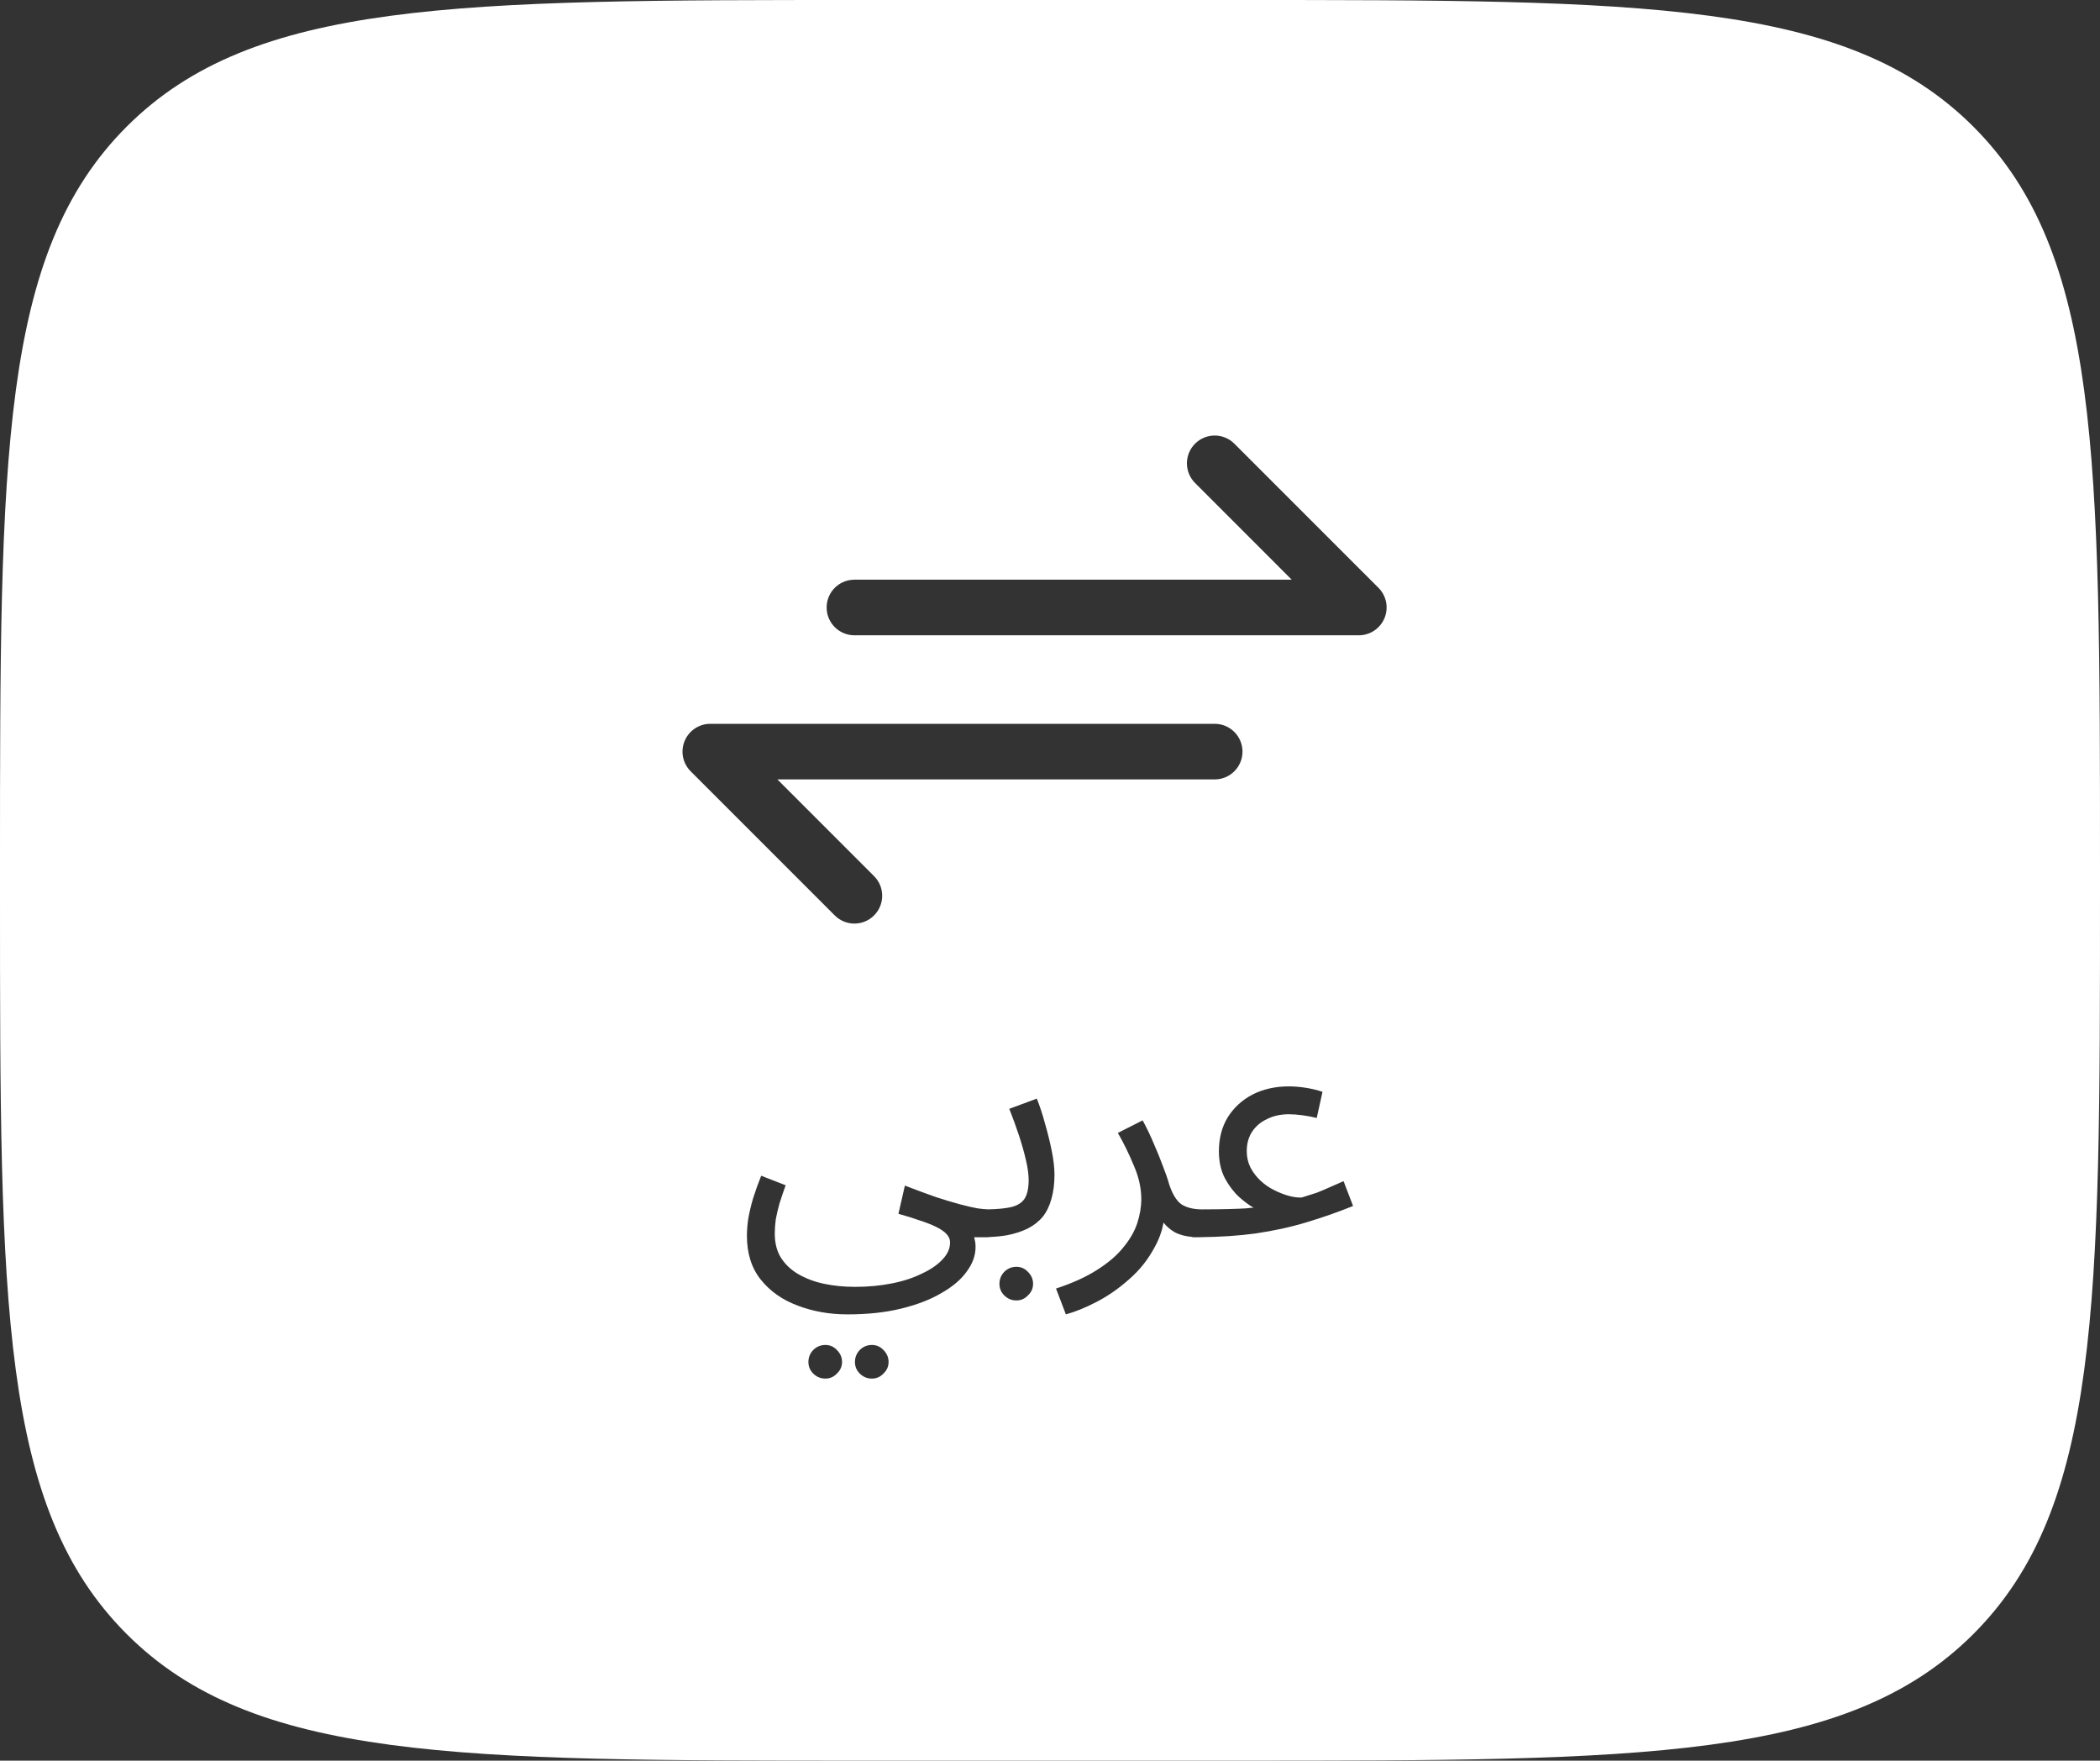 <svg width="68" height="57" viewBox="0 0 68 57" fill="none" xmlns="http://www.w3.org/2000/svg">
<rect x="0" y="0" width="68" height="57" fill="#333333" stroke="none"/>
<path fill-rule="evenodd" clip-rule="evenodd" d="M0 28C0 14.801 0 8.201 4.101 4.101C8.201 0 14.801 0 28 0H40C53.199 0 59.799 0 63.9 4.101C68 8.201 68 14.801 68 28V29C68 42.199 68 48.799 63.9 52.9C59.799 57 53.199 57 40 57H28C14.801 57 8.201 57 4.101 52.9C0 48.799 0 42.199 0 29V28ZM38.697 14.364C39.048 14.012 39.618 14.012 39.97 14.364L44.636 19.03C44.894 19.288 44.971 19.675 44.831 20.011C44.692 20.347 44.364 20.567 44 20.567H27.667C27.17 20.567 26.767 20.164 26.767 19.667C26.767 19.17 27.17 18.767 27.667 18.767H41.827L38.697 15.636C38.346 15.285 38.346 14.715 38.697 14.364ZM22.169 23.989C22.308 23.653 22.636 23.433 23 23.433H39.333C39.83 23.433 40.233 23.836 40.233 24.333C40.233 24.83 39.83 25.233 39.333 25.233H25.173L28.303 28.364C28.654 28.715 28.654 29.285 28.303 29.636C27.952 29.988 27.382 29.988 27.03 29.636L22.364 24.97C22.106 24.712 22.029 24.325 22.169 23.989ZM24.23 39.45C24.201 39.648 24.186 39.835 24.186 40.011C24.186 40.583 24.337 41.056 24.637 41.43C24.938 41.804 25.334 42.083 25.825 42.266C26.324 42.457 26.863 42.552 27.442 42.552C28.095 42.552 28.674 42.49 29.18 42.365C29.694 42.24 30.13 42.072 30.489 41.859C30.849 41.654 31.12 41.423 31.303 41.166C31.494 40.909 31.589 40.645 31.589 40.374C31.589 40.308 31.586 40.253 31.578 40.209C31.571 40.172 31.56 40.121 31.545 40.055H31.677H31.736H31.82H31.952C31.99 40.055 32.025 40.053 32.059 40.047C32.261 40.038 32.446 40.018 32.616 39.989C32.873 39.938 33.096 39.864 33.287 39.769C33.485 39.666 33.646 39.538 33.771 39.384C33.896 39.223 33.987 39.032 34.046 38.812C34.112 38.585 34.145 38.324 34.145 38.031C34.145 37.811 34.116 37.554 34.057 37.261C33.998 36.968 33.925 36.671 33.837 36.37C33.756 36.069 33.668 35.802 33.573 35.567L32.682 35.897C32.792 36.176 32.895 36.458 32.99 36.744C33.085 37.03 33.162 37.301 33.221 37.558C33.28 37.807 33.309 38.024 33.309 38.207C33.309 38.478 33.261 38.684 33.166 38.823C33.071 38.955 32.917 39.043 32.704 39.087C32.521 39.125 32.285 39.146 31.994 39.152C31.897 39.148 31.785 39.138 31.655 39.12C31.494 39.091 31.303 39.047 31.083 38.988C30.863 38.929 30.607 38.852 30.313 38.757C30.02 38.654 29.683 38.53 29.301 38.383L29.092 39.296C29.356 39.369 29.591 39.443 29.796 39.516C30.002 39.582 30.178 39.652 30.324 39.725C30.471 39.798 30.581 39.875 30.654 39.956C30.728 40.037 30.764 40.125 30.764 40.22C30.764 40.418 30.684 40.601 30.522 40.77C30.361 40.946 30.137 41.1 29.851 41.232C29.573 41.371 29.246 41.478 28.872 41.551C28.506 41.624 28.11 41.661 27.684 41.661C27.332 41.661 26.999 41.628 26.683 41.562C26.375 41.496 26.1 41.393 25.858 41.254C25.616 41.115 25.426 40.935 25.286 40.715C25.154 40.502 25.088 40.242 25.088 39.934C25.088 39.787 25.099 39.633 25.121 39.472C25.151 39.311 25.191 39.138 25.242 38.955C25.301 38.772 25.367 38.577 25.44 38.372L24.648 38.064C24.546 38.321 24.458 38.566 24.384 38.801C24.318 39.028 24.267 39.245 24.23 39.45ZM27.838 44.466C27.948 44.576 28.08 44.631 28.234 44.631C28.381 44.631 28.506 44.576 28.608 44.466C28.718 44.363 28.773 44.239 28.773 44.092C28.773 43.945 28.718 43.817 28.608 43.707C28.506 43.597 28.381 43.542 28.234 43.542C28.08 43.542 27.948 43.597 27.838 43.707C27.736 43.817 27.684 43.945 27.684 44.092C27.684 44.239 27.736 44.363 27.838 44.466ZM26.331 44.466C26.441 44.576 26.573 44.631 26.727 44.631C26.874 44.631 26.999 44.576 27.101 44.466C27.211 44.363 27.266 44.239 27.266 44.092C27.266 43.945 27.211 43.817 27.101 43.707C26.999 43.597 26.874 43.542 26.727 43.542C26.573 43.542 26.441 43.597 26.331 43.707C26.229 43.817 26.177 43.945 26.177 44.092C26.177 44.239 26.229 44.363 26.331 44.466ZM32.517 41.936C32.627 42.046 32.759 42.101 32.913 42.101C33.06 42.101 33.184 42.046 33.287 41.936C33.397 41.833 33.452 41.709 33.452 41.562C33.452 41.415 33.397 41.287 33.287 41.177C33.184 41.067 33.06 41.012 32.913 41.012C32.759 41.012 32.627 41.067 32.517 41.177C32.414 41.287 32.363 41.415 32.363 41.562C32.363 41.709 32.414 41.833 32.517 41.936ZM34.195 41.716L34.514 42.552C34.815 42.471 35.148 42.336 35.515 42.145C35.882 41.954 36.234 41.709 36.571 41.408C36.908 41.115 37.183 40.766 37.396 40.363C37.532 40.119 37.625 39.858 37.677 39.581C37.771 39.702 37.89 39.805 38.034 39.89C38.192 39.975 38.385 40.027 38.612 40.046L38.611 40.055C38.664 40.055 38.717 40.055 38.769 40.054C38.788 40.055 38.807 40.055 38.826 40.055C38.844 40.055 38.861 40.054 38.877 40.053C39.533 40.045 40.122 40.005 40.646 39.934C41.248 39.846 41.801 39.725 42.307 39.571C42.821 39.417 43.323 39.241 43.814 39.043L43.506 38.24C43.294 38.335 43.118 38.412 42.978 38.471C42.846 38.53 42.733 38.577 42.637 38.614C42.549 38.643 42.469 38.669 42.395 38.691C42.322 38.713 42.241 38.739 42.153 38.768C42.029 38.775 41.886 38.757 41.724 38.713C41.57 38.669 41.413 38.607 41.251 38.526C41.09 38.445 40.943 38.343 40.811 38.218C40.679 38.093 40.573 37.954 40.492 37.8C40.412 37.639 40.371 37.463 40.371 37.272C40.371 37.023 40.43 36.81 40.547 36.634C40.665 36.458 40.826 36.322 41.031 36.227C41.237 36.124 41.471 36.073 41.735 36.073C41.867 36.073 42.014 36.084 42.175 36.106C42.337 36.128 42.491 36.157 42.637 36.194L42.824 35.347C42.648 35.288 42.465 35.244 42.274 35.215C42.084 35.186 41.904 35.171 41.735 35.171C41.295 35.171 40.903 35.259 40.558 35.435C40.221 35.611 39.953 35.857 39.755 36.172C39.565 36.487 39.469 36.854 39.469 37.272C39.469 37.609 39.535 37.903 39.667 38.152C39.799 38.394 39.953 38.596 40.129 38.757C40.305 38.911 40.459 39.025 40.591 39.098C40.547 39.098 40.467 39.105 40.349 39.12C40.232 39.127 40.045 39.135 39.788 39.142C39.573 39.148 39.279 39.152 38.906 39.153C38.634 39.149 38.417 39.094 38.254 38.988C38.093 38.871 37.961 38.654 37.858 38.339C37.807 38.156 37.737 37.954 37.649 37.734C37.568 37.514 37.473 37.279 37.363 37.03C37.26 36.781 37.139 36.528 37 36.271L36.197 36.678C36.388 37.008 36.56 37.36 36.714 37.734C36.875 38.101 36.956 38.464 36.956 38.823C36.956 39.072 36.912 39.333 36.824 39.604C36.736 39.868 36.586 40.128 36.373 40.385C36.168 40.642 35.885 40.884 35.526 41.111C35.174 41.338 34.73 41.54 34.195 41.716Z" fill="white"/>
</svg>
